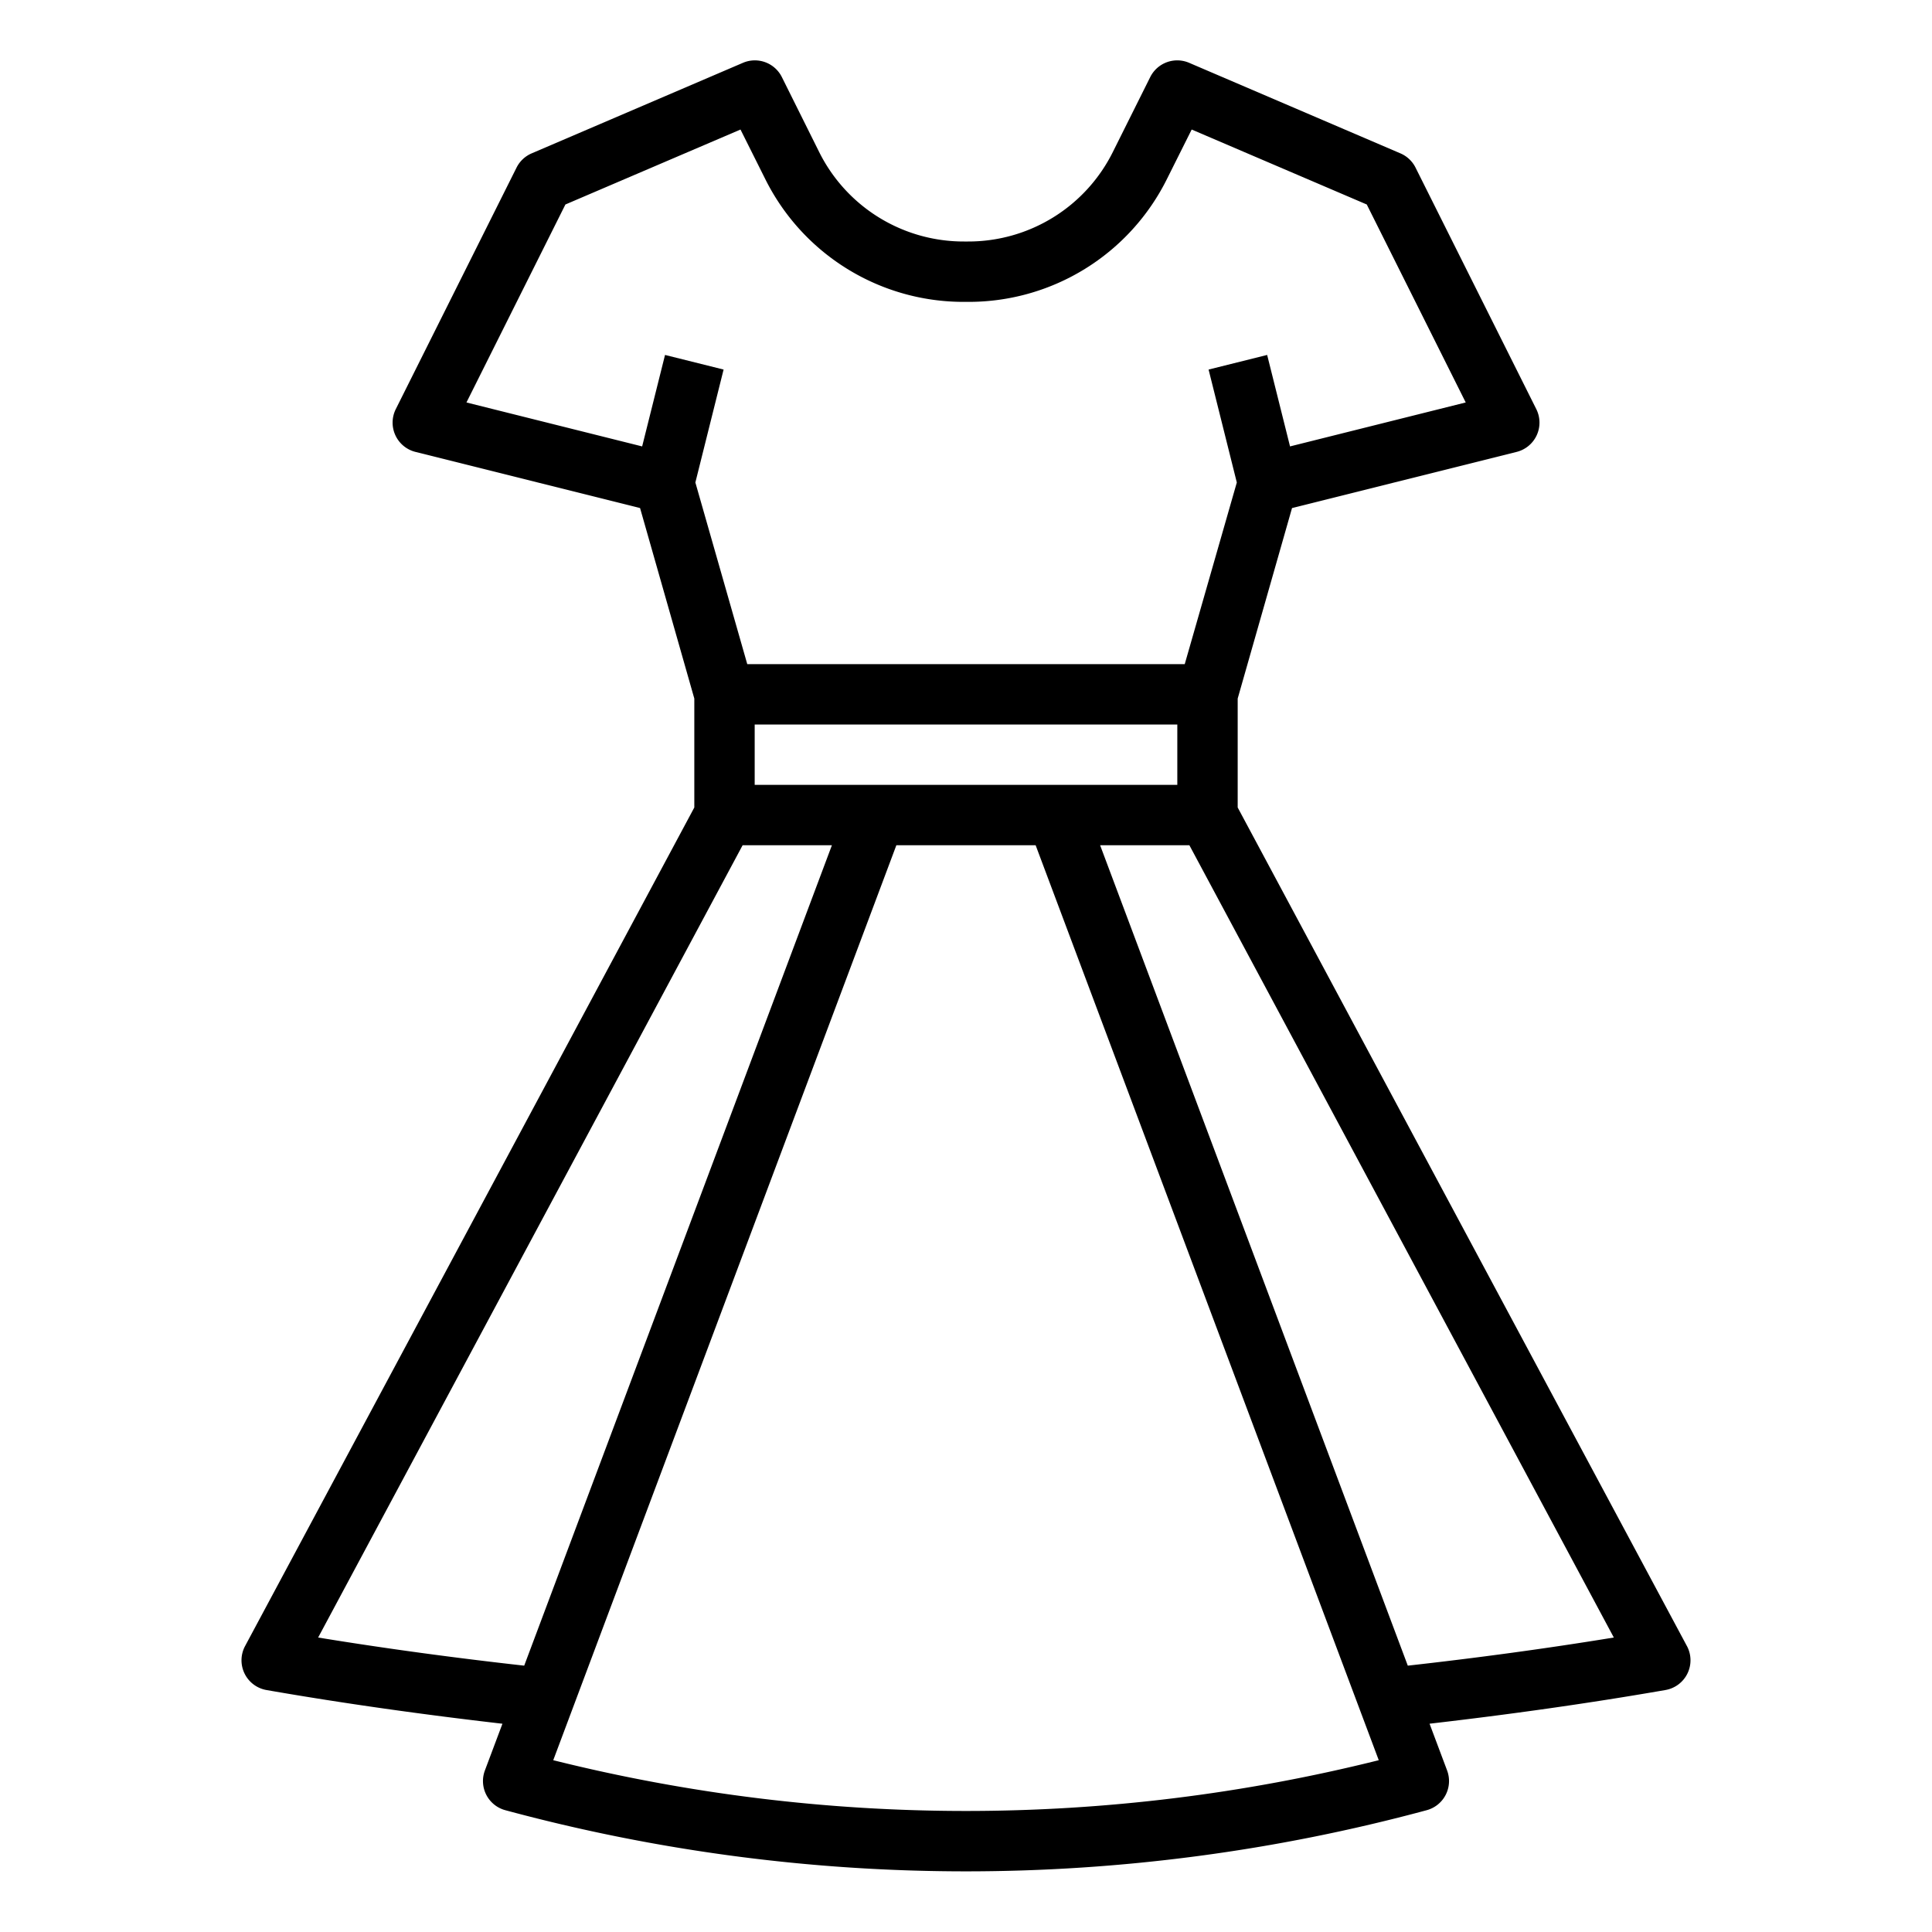 <?xml version="1.0" encoding="UTF-8"?>
<svg xmlns="http://www.w3.org/2000/svg" width="64" height="64" viewBox="0 0 64 64">
  <g id="suit" transform="translate(-1064 -565)">
    <rect id="矩形_1" data-name="矩形 1" width="64" height="64" transform="translate(1064 565)" fill="#dc9e9e" opacity="0"></rect>
    <g id="连衣裙" transform="translate(1064 565)">
      <g id="Layer_29" data-name="Layer 29">
        <path id="路径_2" data-name="路径 2" d="M55.881,54.527,41,26.749V23.14l1.8-6.31,7.44-1.86a1,1,0,0,0,.652-1.417l-4-8a1,1,0,0,0-.5-.472l-7-3a1,1,0,0,0-1.289.472L36.868,5.028A5.347,5.347,0,0,1,32.06,8h-.12a5.347,5.347,0,0,1-4.808-2.972L25.9,2.553a1,1,0,0,0-1.289-.472l-7,3a1,1,0,0,0-.5.472l-4,8a1,1,0,0,0,.652,1.417l7.44,1.86L23,23.14v3.609L8.119,54.527a1,1,0,0,0,.71,1.458c2.585.45,5.207.815,7.815,1.116l-.581,1.547a1,1,0,0,0,.679,1.318,58.5,58.5,0,0,0,30.516,0,1,1,0,0,0,.679-1.318L47.356,57.1c2.6-.3,5.222-.665,7.815-1.116a1,1,0,0,0,.71-1.458ZM18.73,6.774l5.8-2.483.816,1.632A7.335,7.335,0,0,0,31.94,10h.12a7.335,7.335,0,0,0,6.6-4.077l.816-1.632,5.8,2.483,3.278,6.558-5.82,1.456-.758-3.03-1.94.484.935,3.741L39.246,22H24.754l-1.719-6.017.935-3.741-1.94-.484-.758,3.03-5.82-1.456ZM25,26V24H39v2ZM10.539,54.245,24.6,28h2.958L17.365,55.177C15.092,54.923,12.805,54.615,10.539,54.245Zm7.788,4.064L29.693,28h4.614L45.673,58.309a56.431,56.431,0,0,1-27.346,0Zm28.308-3.132L36.443,28H39.4L53.46,54.245c-2.271.371-4.56.679-6.825.932Z"></path>
      </g>
    </g>
  </g>
</svg>
